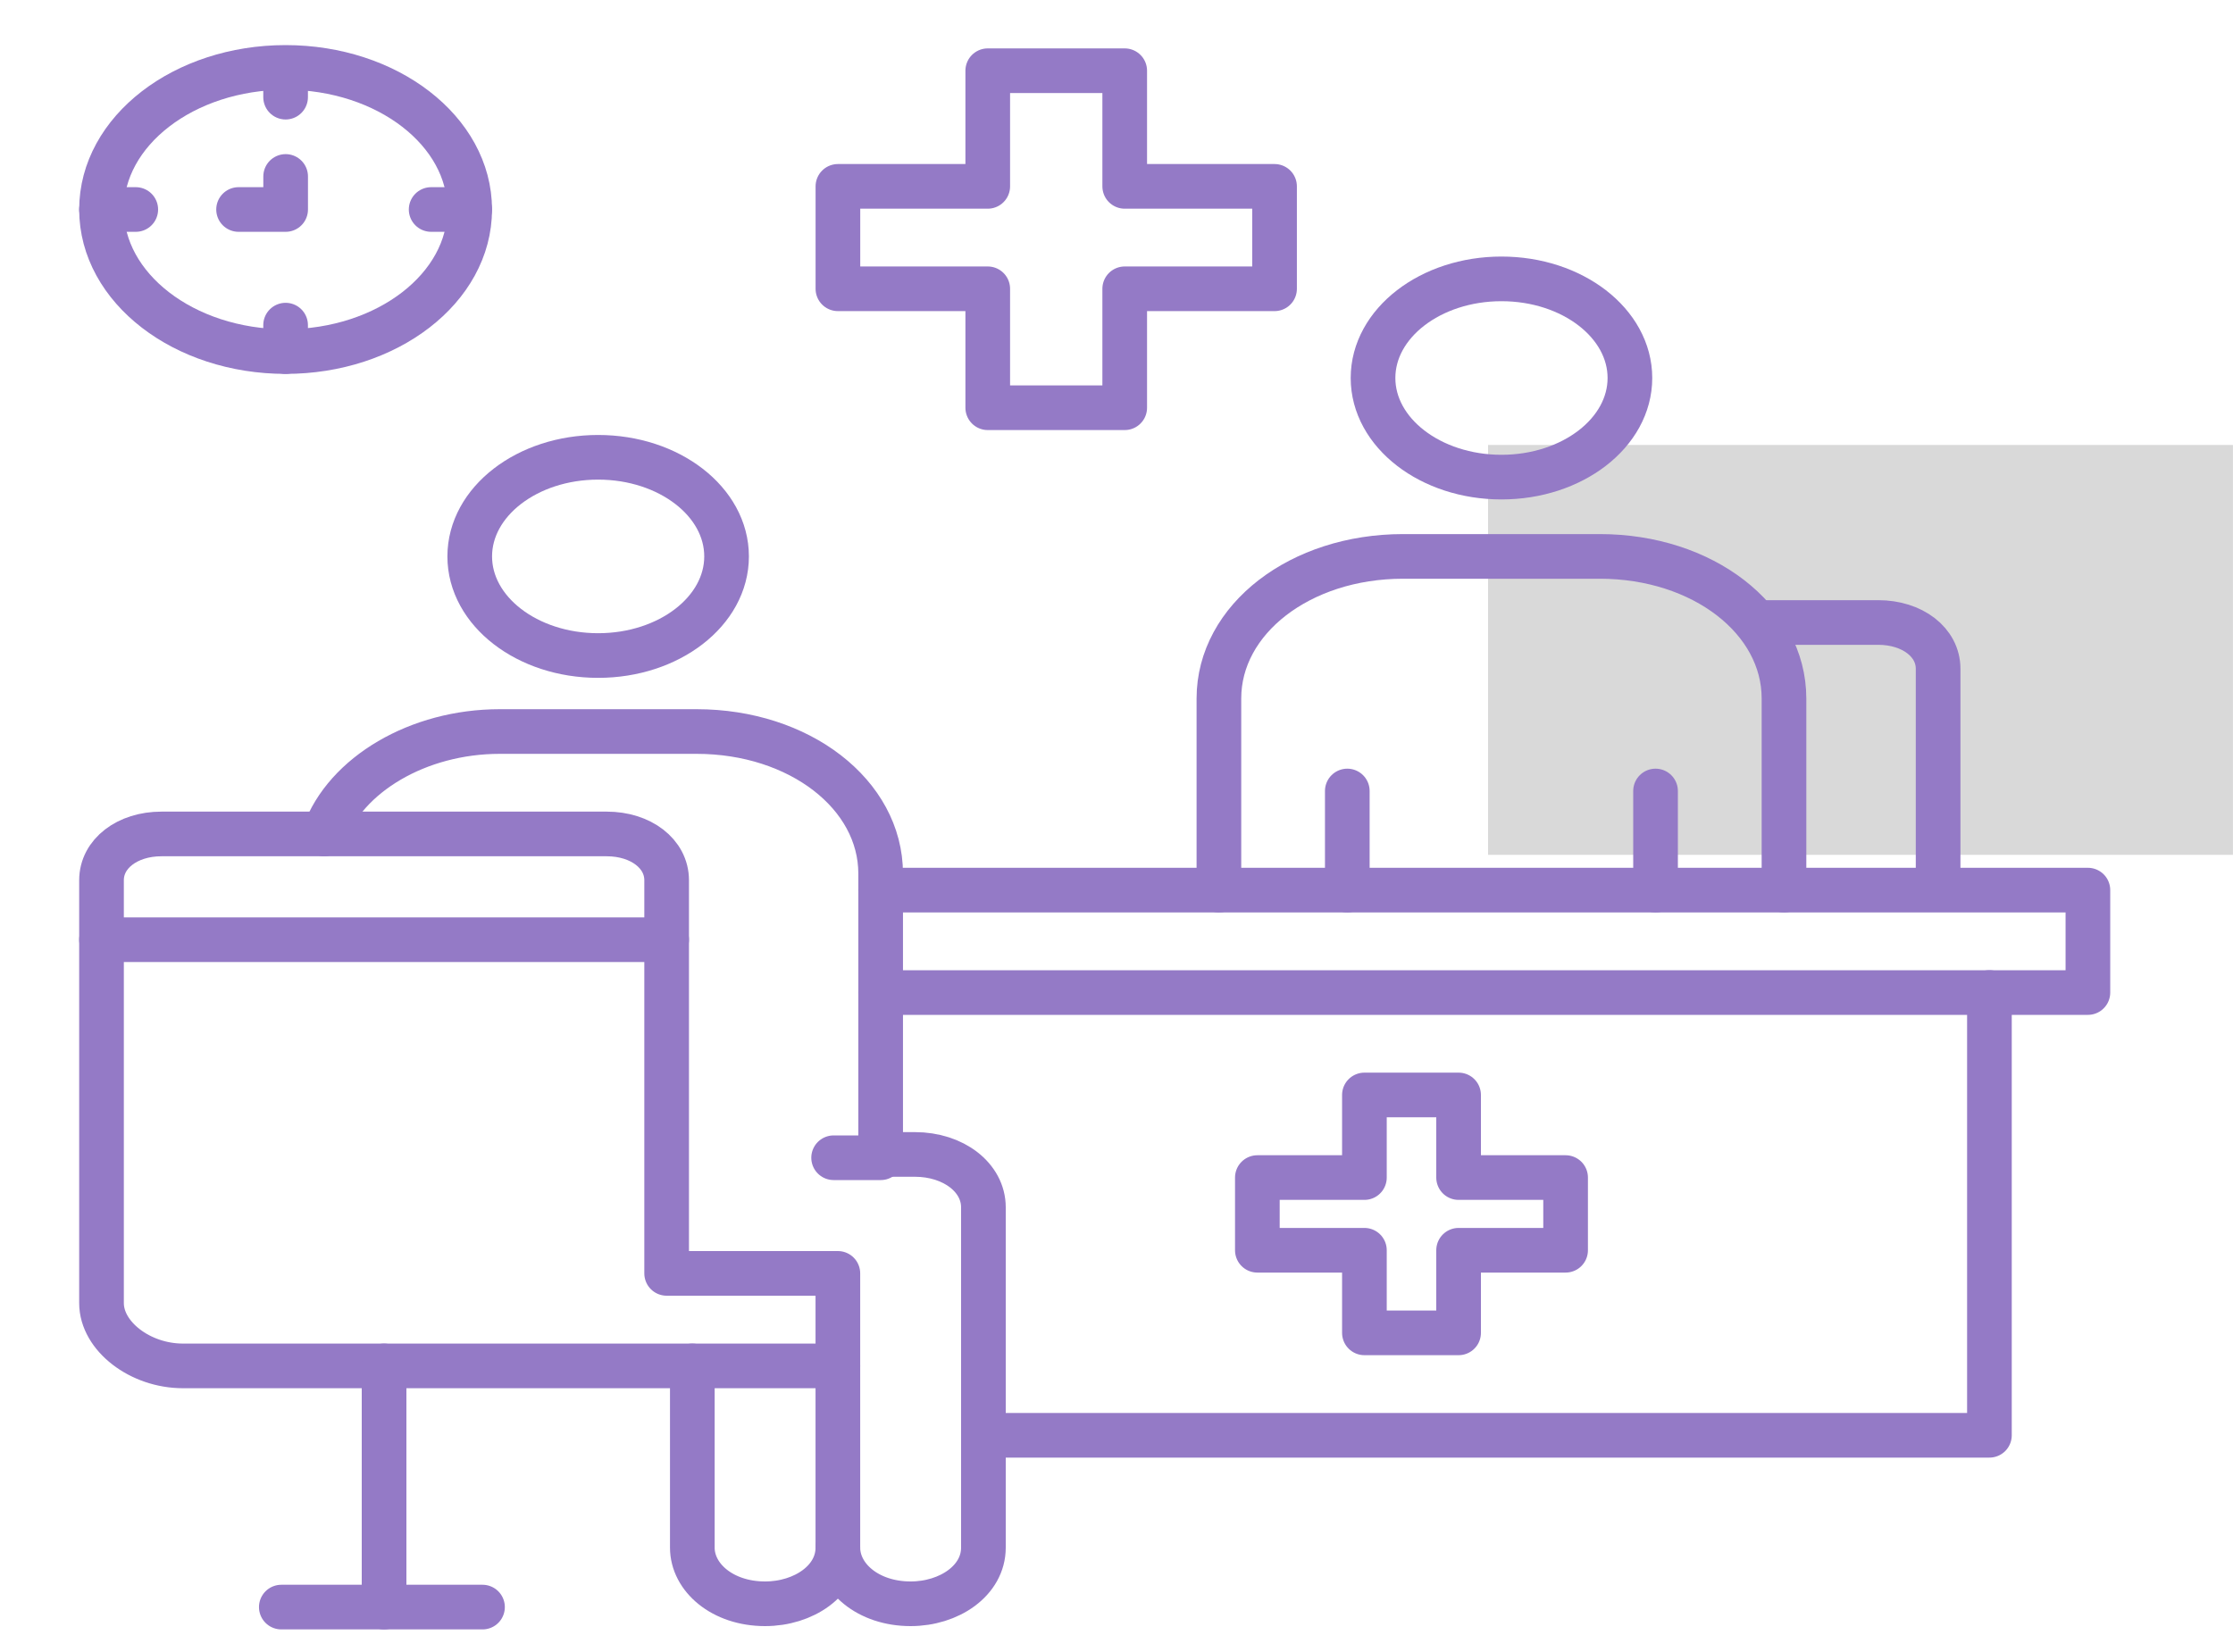 <svg width="50" height="37" viewBox="0 0 50 37" fill="none" xmlns="http://www.w3.org/2000/svg">
<rect x="33.32" y="9.966" width="16.679" height="9.18" fill="#D9D9D9"/>
<g clip-path="url(#clip0_455_100)">
<path d="M35.056 28.002H32.66V29.852H30.551V28.002H28.154V26.374H30.551V24.524H32.66V26.374H35.056V28.002Z" stroke="#947AC6" stroke-miterlimit="10" stroke-linecap="round" stroke-linejoin="round"/>
<path d="M39.371 13.942H42.055C42.822 13.942 43.397 14.386 43.397 14.978V19.862" stroke="#947AC6" stroke-miterlimit="10" stroke-linecap="round" stroke-linejoin="round"/>
<path d="M27.293 19.936V15.644C27.293 13.868 29.114 12.462 31.415 12.462H35.824C38.125 12.462 39.946 13.868 39.946 15.644V19.936" stroke="#947AC6" stroke-miterlimit="10" stroke-linecap="round" stroke-linejoin="round"/>
<path d="M33.62 10.686C35.208 10.686 36.496 9.692 36.496 8.466C36.496 7.24 35.208 6.246 33.62 6.246C32.032 6.246 30.744 7.24 30.744 8.466C30.744 9.692 32.032 10.686 33.62 10.686Z" stroke="#947AC6" stroke-miterlimit="10" stroke-linecap="round" stroke-linejoin="round"/>
<path d="M44.546 22.23V32.146H22.02" stroke="#947AC6" stroke-miterlimit="10" stroke-linecap="round" stroke-linejoin="round"/>
<path d="M19.719 19.936H46.751V22.23H19.719" stroke="#947AC6" stroke-miterlimit="10" stroke-linecap="round" stroke-linejoin="round"/>
<path d="M13.393 14.682C14.982 14.682 16.269 13.688 16.269 12.462C16.269 11.236 14.982 10.242 13.393 10.242C11.805 10.242 10.518 11.236 10.518 12.462C10.518 13.688 11.805 14.682 13.393 14.682Z" stroke="#947AC6" stroke-miterlimit="10" stroke-linecap="round" stroke-linejoin="round"/>
<path d="M18.761 30.592V34.662C18.761 35.402 17.994 35.92 17.131 35.92C16.173 35.92 15.502 35.328 15.502 34.662V30.592" stroke="#947AC6" stroke-miterlimit="10" stroke-linecap="round" stroke-linejoin="round"/>
<path d="M18.761 28.52V30.592H4.095C3.136 30.592 2.273 29.926 2.273 29.186V19.714C2.273 19.122 2.849 18.678 3.615 18.678H13.585C14.351 18.678 14.927 19.122 14.927 19.714V28.52H18.761Z" stroke="#947AC6" stroke-miterlimit="10" stroke-linecap="round" stroke-linejoin="round"/>
<path d="M7.258 18.678C7.737 17.346 9.367 16.384 11.188 16.384H15.598C17.898 16.384 19.719 17.79 19.719 19.566V25.856H20.486C21.349 25.856 22.02 26.374 22.02 27.04V34.662C22.02 35.402 21.253 35.92 20.39 35.92C19.432 35.92 18.761 35.328 18.761 34.662" stroke="#947AC6" stroke-miterlimit="10" stroke-linecap="round" stroke-linejoin="round"/>
<path d="M2.273 21.046H14.927" stroke="#947AC6" stroke-miterlimit="10" stroke-linecap="round" stroke-linejoin="round"/>
<path d="M8.6 30.592V35.994" stroke="#947AC6" stroke-miterlimit="10" stroke-linecap="round" stroke-linejoin="round"/>
<path d="M6.299 35.994H10.804" stroke="#947AC6" stroke-miterlimit="10" stroke-linecap="round" stroke-linejoin="round"/>
<path d="M30.168 19.936V17.716" stroke="#947AC6" stroke-miterlimit="10" stroke-linecap="round" stroke-linejoin="round"/>
<path d="M37.07 19.936V17.716" stroke="#947AC6" stroke-miterlimit="10" stroke-linecap="round" stroke-linejoin="round"/>
<path d="M28.539 6.468H25.184V9.132H22.117V6.468H18.762V4.174H22.117V1.584H25.184V4.174H28.539V6.468Z" stroke="#947AC6" stroke-miterlimit="10" stroke-linecap="round" stroke-linejoin="round"/>
<path d="M19.721 25.93H18.666" stroke="#947AC6" stroke-miterlimit="10" stroke-linecap="round" stroke-linejoin="round"/>
<path d="M6.395 7.874C8.672 7.874 10.517 6.45 10.517 4.692C10.517 2.935 8.672 1.51 6.395 1.51C4.119 1.51 2.273 2.935 2.273 4.692C2.273 6.45 4.119 7.874 6.395 7.874Z" stroke="#947AC6" stroke-miterlimit="10" stroke-linecap="round" stroke-linejoin="round"/>
<path d="M6.395 1.584V2.176" stroke="#947AC6" stroke-miterlimit="10" stroke-linecap="round" stroke-linejoin="round"/>
<path d="M6.395 7.282V7.874" stroke="#947AC6" stroke-miterlimit="10" stroke-linecap="round" stroke-linejoin="round"/>
<path d="M10.517 4.692H9.654" stroke="#947AC6" stroke-miterlimit="10" stroke-linecap="round" stroke-linejoin="round"/>
<path d="M3.04 4.692H2.273" stroke="#947AC6" stroke-miterlimit="10" stroke-linecap="round" stroke-linejoin="round"/>
<path d="M6.396 3.952V4.692H5.342" stroke="#947AC6" stroke-miterlimit="10" stroke-linecap="round" stroke-linejoin="round"/>
</g>
<defs>
<clipPath id="clip0_455_100">
<rect width="47.929" height="37" fill="white"/>
</clipPath>
</defs>
</svg>
